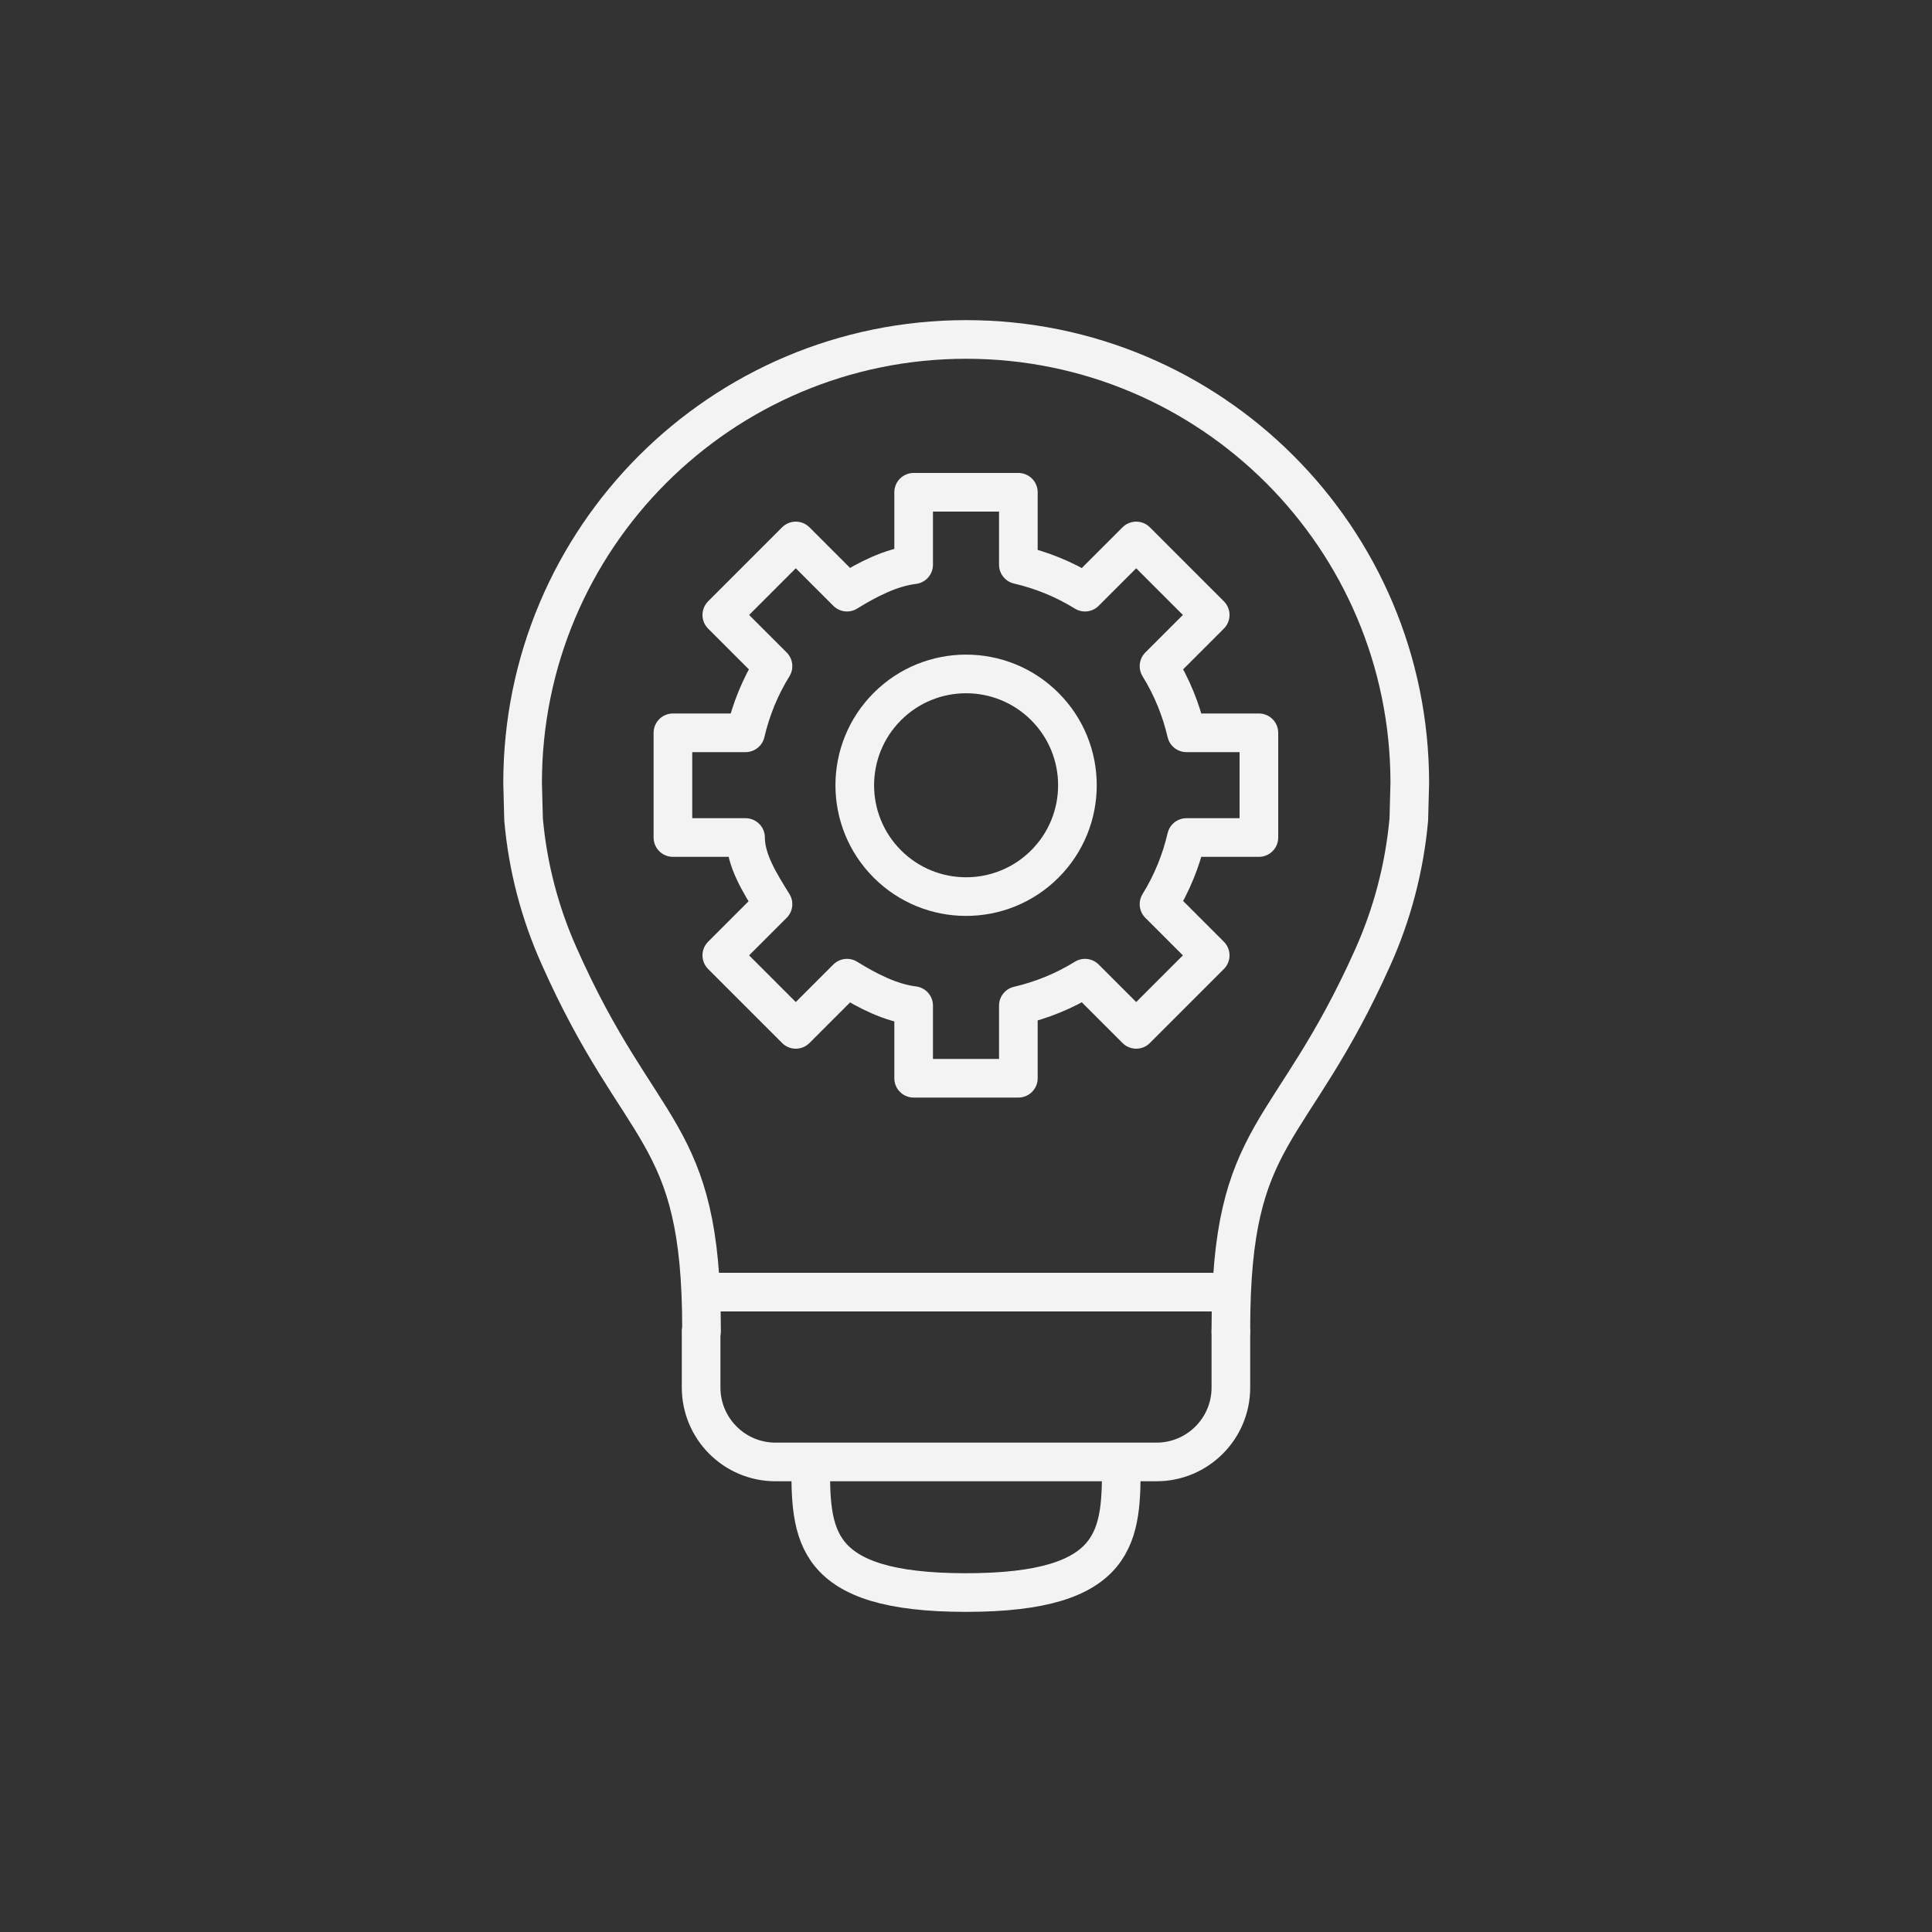 <?xml version="1.0" encoding="UTF-8"?><svg id="a" xmlns="http://www.w3.org/2000/svg" width="100" height="100" viewBox="0 0 100 100"><rect x="0" y="0" width="100" height="100" fill="#333333" stroke="none"/><defs><style>.b{fill:none;stroke:#f3f3f3;stroke-linecap:round;stroke-linejoin:round;stroke-width:2px;}</style></defs><g><path class="b" d="M63.71,68.92v2.9c0,2.13-1.73,3.85-3.85,3.85h-19.72c-2.13,0-3.85-1.73-3.85-3.85v-2.9"/><path class="b" d="M58.04,75.68c0,3.73,0,6.75-8.04,6.75s-8.04-3.02-8.04-6.75"/><path class="b" d="M63.71,68.92v-.14c0-10.41,3.09-9.72,7.35-19.24,.99-2.21,1.63-4.6,1.86-7.12l.05-1.89c0-12.68-10.28-22.96-22.96-22.96s-22.96,10.28-22.96,22.96l.05,1.89c.22,2.48,.85,4.84,1.82,7.02,4.23,9.56,7.39,8.89,7.39,19.33v.13"/><line class="b" x1="36.29" y1="66.88" x2="63.71" y2="66.88"/></g><g><path class="b" d="M54.08,44.72c-2.25,2.25-5.9,2.25-8.15,0-2.25-2.25-2.25-5.9,0-8.15,2.25-2.25,5.9-2.25,8.15,0,2.25,2.25,2.25,5.9,0,8.15Z"/><path class="b" d="M65.16,43.35v-5.42h-3.75c-.28-1.2-.75-2.37-1.42-3.45l2.65-2.65-3.83-3.83-2.65,2.65c-1.08-.67-2.25-1.14-3.45-1.42v-3.75h-5.42v3.75c-1.2,.15-2.37,.75-3.45,1.42l-2.65-2.65-3.83,3.83,2.65,2.65c-.67,1.08-1.14,2.25-1.42,3.45h-3.76v5.42h3.76c0,1.19,.75,2.37,1.42,3.45l-2.65,2.65,3.83,3.83,2.65-2.65c1.08,.67,2.25,1.27,3.45,1.42v3.76h5.42v-3.76c1.2-.28,2.37-.75,3.45-1.42l2.65,2.65,3.83-3.83-2.65-2.65c.67-1.08,1.14-2.25,1.42-3.45h3.75Z"/></g></svg>